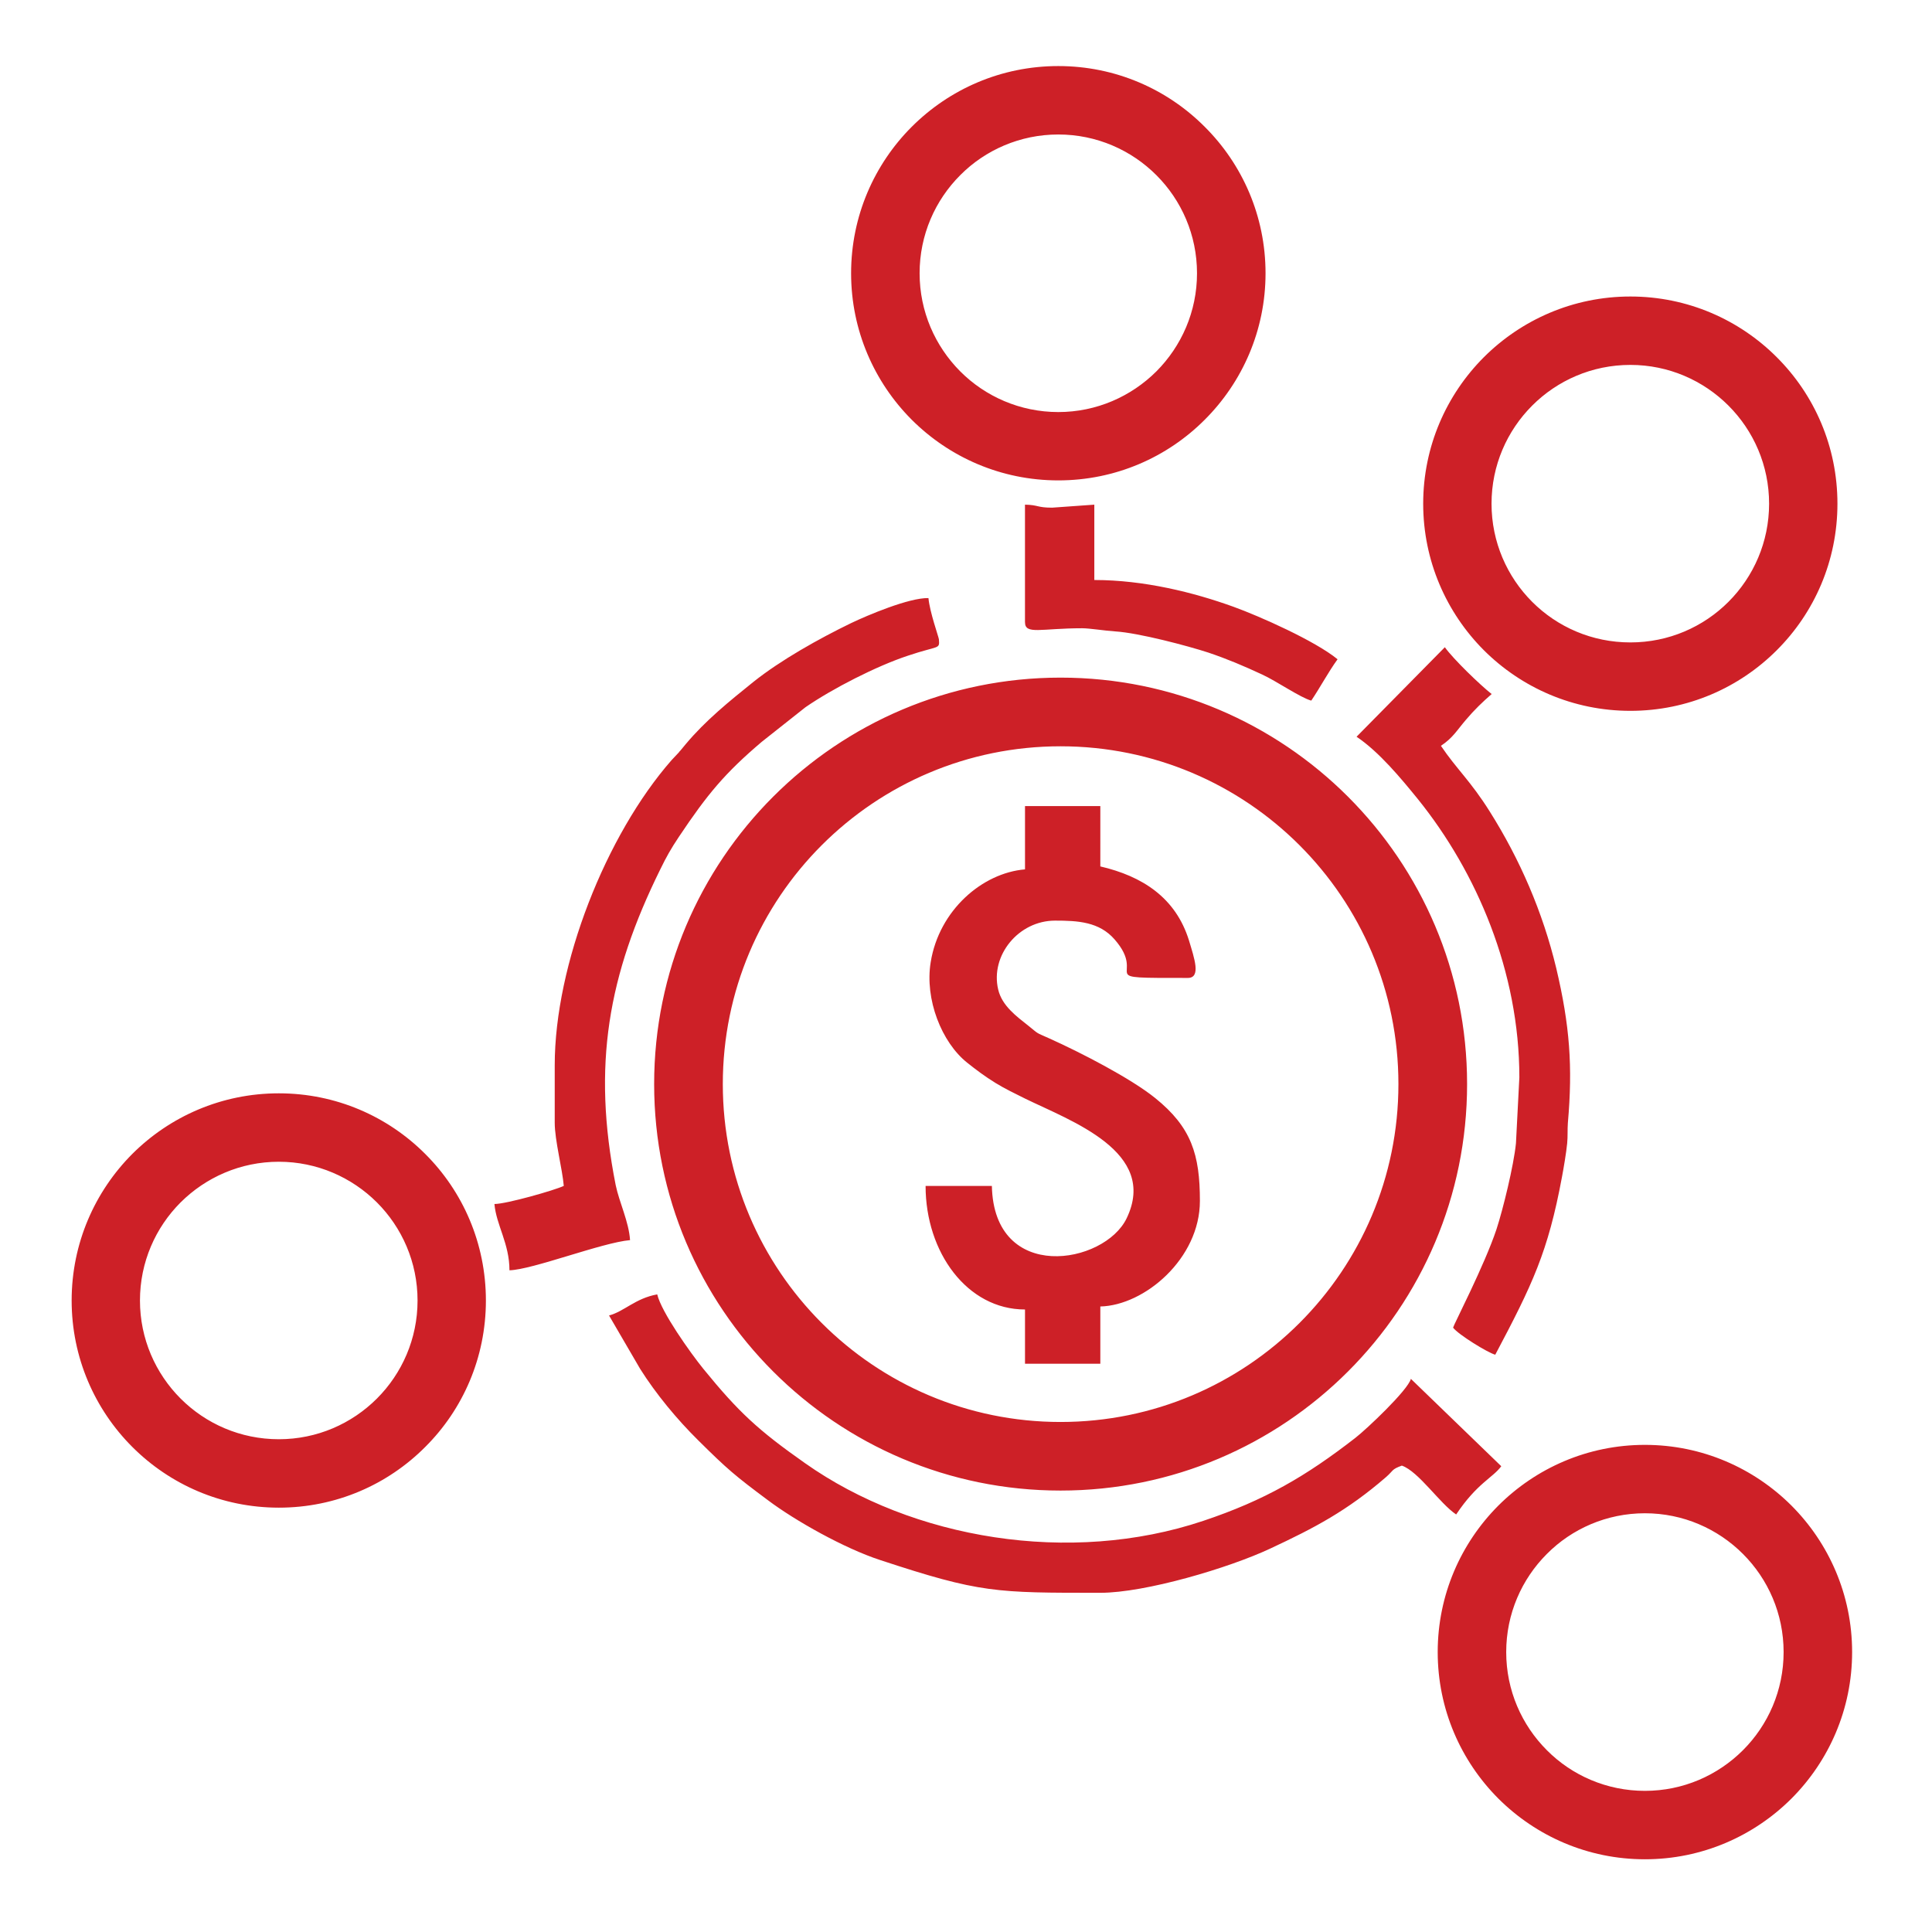 <?xml version="1.0" encoding="utf-8"?>
<!-- Generator: Adobe Illustrator 16.0.0, SVG Export Plug-In . SVG Version: 6.00 Build 0)  -->
<!DOCTYPE svg PUBLIC "-//W3C//DTD SVG 1.1//EN" "http://www.w3.org/Graphics/SVG/1.1/DTD/svg11.dtd">
<svg version="1.1" id="Layer_1" xmlns="http://www.w3.org/2000/svg" xmlns:xlink="http://www.w3.org/1999/xlink" x="0px" y="0px"
	 width="72px" height="72px" viewBox="0 0 72 72" enable-background="new 0 0 72 72" xml:space="preserve">
<g>
	<path fill="#CD2027" d="M251.827,210.858h-14.751v-2.242c0-2.456,2.026-4.482,4.485-4.482h5.713c2.457,0,4.482,2.026,4.482,4.482
		v2.242H251.827z M244.453,193.872c2.024,0,3.688,1.66,3.688,3.686s-1.664,3.615-3.688,3.615s-3.686-1.662-3.686-3.688
		C240.767,195.462,242.428,193.872,244.453,193.872 M248.43,201.896c1.228-1.085,1.953-2.676,1.953-4.41
		c0-3.255-2.676-5.93-5.931-5.93c-3.252,0-5.932,2.675-5.932,5.93c0,1.734,0.8,3.325,1.956,4.41
		c-3.18,0.506-5.639,3.326-5.639,6.648v3.399c0,0.649,0.506,1.157,1.157,1.157h16.987c0.652,0,1.154-0.508,1.154-1.157v-3.399
		C254.069,205.222,251.611,202.476,248.43,201.896"/>
	<path fill="#CD2027" d="M274.889,210.858h-14.747v-2.242c0-2.456,2.024-4.482,4.481-4.482h5.71c2.458,0,4.482,2.026,4.482,4.482
		v2.242H274.889z M267.516,193.872c2.023,0,3.686,1.66,3.686,3.686s-1.662,3.615-3.686,3.615c-2.025,0-3.689-1.662-3.689-3.688
		C263.827,195.462,265.491,193.872,267.516,193.872 M271.491,201.896c1.23-1.085,1.953-2.676,1.953-4.41
		c0-3.255-2.674-5.93-5.928-5.93c-3.256,0-5.929,2.675-5.929,5.93c0,1.734,0.794,3.325,1.95,4.41
		c-3.181,0.506-5.636,3.326-5.636,6.648v3.399c0,0.649,0.505,1.157,1.153,1.157h16.99c0.649,0,1.157-0.508,1.157-1.157v-3.399
		C277.131,205.222,274.745,202.476,271.491,201.896"/>
	<path fill="#CD2027" d="M228.766,210.858h-14.75v-2.242c0-2.456,2.026-4.482,4.484-4.482h5.709c2.459,0,4.482,2.026,4.482,4.482
		v2.242H228.766z M221.393,193.872c2.023,0,3.686,1.66,3.686,3.686s-1.662,3.615-3.686,3.615c-2.025,0-3.689-1.662-3.689-3.688
		C217.704,195.462,219.368,193.872,221.393,193.872 M225.368,201.896c1.23-1.085,1.953-2.676,1.953-4.41
		c0-3.255-2.676-5.93-5.928-5.93c-3.256,0-5.932,2.675-5.932,5.93c0,1.734,0.793,3.325,1.953,4.41
		c-3.182,0.506-5.639,3.326-5.639,6.648v3.399c0,0.649,0.508,1.157,1.156,1.157h16.991c0.648,0,1.153-0.508,1.153-1.157v-3.399
		C231.006,205.222,228.547,202.401,225.368,201.896"/>
	<path fill="#CD2027" d="M228.551,146.66h31.812v30.728h-31.812V146.66z M227.321,191.847l13.086-12.147h2.966v9.687
		c0.36-0.07,0.723-0.07,1.156-0.07c0.36,0,0.794,0,1.157,0.07v-9.687h2.965l13.011,12.147c0.578-0.58,1.157-1.012,1.81-1.375
		l-11.568-10.772h9.613c0.656,0,1.157-0.507,1.157-1.157v-32.965c0-0.652-0.501-1.16-1.157-1.16h-34.122
		c-0.648,0-1.157,0.508-1.157,1.16v32.965c0,0.65,0.509,1.157,1.157,1.157h9.614l-11.494,10.7
		C226.165,190.835,226.816,191.267,227.321,191.847"/>
	<path fill="#CD2027" d="M233.901,156.999c0,0.289,0.074,0.508,0.289,0.722c0.363,0.363,1.086,0.363,1.446,0l1.52-1.516l1.517,1.516
		c0.363,0.363,1.086,0.363,1.445,0c0.219-0.214,0.287-0.433,0.287-0.722c0-0.289-0.068-0.507-0.287-0.721l-1.516-1.519l1.516-1.519
		c0.434-0.436,0.434-1.087,0-1.446c-0.434-0.363-1.082-0.435-1.445,0l-1.517,1.518l-1.52-1.518c-0.435-0.435-1.083-0.435-1.446,0
		c-0.363,0.431-0.434,1.083,0,1.446l1.52,1.519l-1.52,1.519C233.975,156.492,233.901,156.71,233.901,156.999"/>
	<path fill="#CD2027" d="M253.631,166.47c-0.43-0.436-1.082-0.436-1.445,0l-1.516,1.445l-1.518-1.445
		c-0.438-0.436-1.086-0.436-1.445,0c-0.434,0.435-0.434,1.084,0,1.445l1.517,1.519l-1.517,1.519c-0.434,0.436-0.434,1.084,0,1.445
		c0.359,0.363,1.083,0.363,1.445,0l1.518-1.518l1.516,1.518c0.363,0.363,1.086,0.363,1.445,0c0.438-0.434,0.438-1.082,0-1.445
		l-1.516-1.519l1.516-1.519C253.995,167.48,253.995,166.831,253.631,166.47"/>
	<path fill="#CD2027" d="M238.814,169.434c0,0.942-0.72,1.666-1.665,1.666c-0.936,0-1.66-0.724-1.66-1.666
		c0-0.94,0.725-1.665,1.66-1.665C238.094,167.769,238.814,168.493,238.814,169.434 M252.044,151.215
		c-0.434-0.435-1.083-0.435-1.445,0l-3.252,3.181c-0.434,0.433-0.434,1.084,0,1.446c0.434,0.432,1.083,0.432,1.446,0l1.445-1.446
		v3.468c0,1.665-1.375,3.039-3.036,3.039h-6.002c-2.677,0-4.839,2.024-5.06,4.627v0.216l-0.146,0.072
		c-1.517,0.508-2.603,1.95-2.603,3.541c0,2.099,1.662,3.763,3.756,3.763c2.099,0,3.762-1.664,3.762-3.763
		c0-1.517-1.011-2.961-2.457-3.467l-0.215-0.074l0.07-0.216c0.289-1.447,1.52-2.529,2.965-2.529h6c2.82,0,5.133-2.317,5.133-5.136
		v-3.467l1.447,1.446c0.356,0.358,1.082,0.358,1.445,0c0.215-0.218,0.289-0.436,0.289-0.727c0-0.289-0.074-0.502-0.289-0.719
		L252.044,151.215z"/>
</g>
<g>
	<path fill-rule="evenodd" clip-rule="evenodd" fill="#CD2027" d="M248.938,52.425c1.826-0.922,3.852-1.494,6.196-1.827
		c2.308-0.327,4.585-0.029,6.65,0.625c2.474,0.781,4.649,2.086,6.189,3.438c1.46,1.277,2.935,2.979,4.041,5.114
		c0.907,1.739,1.573,3.775,1.795,6.111c0.482,5.111-1.174,9.522-4.017,12.78c-1.463,1.673-3.242,3.042-5.206,4.046
		c-1.961,1.005-4.112,1.641-6.315,1.849c-4.3,0.406-8.811-0.81-12.579-4.098l-0.027-0.025c-3.593-3.153-5.56-7.405-5.864-11.747
		c-0.301-4.344,1.058-8.774,4.119-12.278l0.023-0.027C245.475,54.638,247.1,53.357,248.938,52.425 M229.555,26.041
		c0.452-0.021,0.898-0.044,1.31-0.1c1.288-0.174,3.126-0.192,5.013-0.117c2.351,0.091,4.791,0.321,6.35,0.553
		c1.14,0.171,5.261,0.942,8.058,2.156c0.965,0.417,1.788,0.903,2.308,1.441c0.652,0.673,0.876,1.432,0.465,2.264
		c-0.209,0.418-0.591,0.836-1.178,1.249c-1.57,1.104-3.703,1.929-5.971,2.521c-2.858,0.75-5.941,1.14-8.372,1.265
		c-3.743,0.195-7.978,0.063-11.854-0.586c-3.267-0.544-6.29-1.463-8.577-2.862c-0.783-0.481-1.506-1.011-1.801-1.681
		c-0.351-0.793-0.147-1.633,1.076-2.54c1.512-1.124,3.555-1.869,5.682-2.397c2.087-0.514,4.254-0.822,6.058-1.054
		C228.609,26.089,229.085,26.063,229.555,26.041 M231.808,70.975l-0.056-0.422c-0.039-0.3-0.082-0.598-0.102-0.875l-0.073-1.564
		c-1.862-0.101-3.66-0.29-5.39-0.588c-1.909-0.333-3.744-0.796-5.502-1.42c-0.839-0.295-1.758-0.67-2.611-1.108
		c-0.714-0.367-1.39-0.787-1.939-1.246c-1.039-0.862-1.036-1.114-1.018-2.423l0.006-0.55l-0.016-0.875
		c-0.021-0.885-0.043-1.917,0.053-2.562l0.111-0.737l0.703,0.23c0.283,0.09,0.648,0.286,1.023,0.484
		c0.255,0.138,0.522,0.281,0.725,0.372c1.979,0.893,4.881,1.733,7.77,2.304c2.6,0.513,5.176,0.802,7.041,0.711l0.175-0.621
		l0.351-1.048l0.471-1.145l-0.803-0.044c-3.909-0.198-7.016-0.358-11.171-1.718c-0.966-0.318-2.019-0.705-2.976-1.151
		c-0.789-0.369-1.529-0.78-2.129-1.237c-0.627-0.482-0.947-0.741-1.144-1.197c-0.188-0.433-0.188-0.893-0.185-1.787l-0.003-1.129
		c-0.003-0.822-0.006-1.646,0.007-2.461l0.015-0.943l4.192,1.853c1.681,0.642,3.559,1.14,5.482,1.51
		c2.207,0.429,4.48,0.696,6.602,0.825c0.654,0.04,2.747,0.084,4.514,0.057c1.119-0.02,2.103-0.066,2.462-0.158
		c0.071-0.019,0.409-0.378,0.679-0.667c0.143-0.151,0.271-0.286,0.375-0.384c0.707-0.651,1.663-1.475,2.724-2.259
		c-2.161,0.375-4.483,0.583-6.808,0.631c-2.953,0.066-5.916-0.121-8.54-0.547c-1.712-0.28-4.815-0.994-7.373-2.011
		c-1.815-0.721-3.374-1.607-4.054-2.637c-0.414-0.633-0.334-3.193-0.289-4.622l0.031-1.432l0.746,0.163
		c0.296,0.063,0.791,0.312,1.261,0.552c0.261,0.129,0.513,0.258,0.688,0.33c4.361,1.856,10.329,2.791,16.307,2.8
		c5.996,0.008,11.991-0.908,16.38-2.75c0.311-0.127,0.587-0.273,0.86-0.412c0.363-0.186,0.719-0.368,1.104-0.517l0.793-0.298
		l0.055,0.85c0.041,0.579,0.059,1.325,0.063,2.087c0.006,0.814-0.01,1.633-0.037,2.271c-0.021,0.472-0.172,0.837-0.381,1.132
		l0.464-0.075c0.839-0.112,1.644-0.154,2.477-0.195l0.233-0.015l-0.006-11.559c-0.123-0.661-0.406-1.281-0.83-1.856
		c-1.939-2.645-6.705-4.414-12.403-5.291c-5.79-0.892-12.501-0.844-18.215,0.147c-4.128,0.717-7.724,1.925-10.034,3.625
		c-2.243,1.65-2.283,2.918-2.348,5.077l-0.01,0.24c-0.059,1.913-0.039,3.896-0.021,5.853l0.016,2.688l0.004,17.018
		c0,0.567-0.02,1.162-0.035,1.719c-0.064,2.096-0.107,3.53,1.15,5.043c0.51,0.614,1.189,1.177,1.948,1.678
		c0.919,0.607,1.958,1.123,2.96,1.546c1.887,0.79,4.309,1.484,6.85,1.979C227.395,70.643,229.697,70.921,231.808,70.975
		 M262.051,71.311c0-0.095-0.236-1.293-0.252-1.351c-0.162-0.547-0.513-1.076-0.902-1.498c-0.16-0.17-0.256-0.255-0.4-0.396
		l-1.395-1c-0.843-0.541-1.792-0.9-2.658-1.348c-0.17-0.084-0.078-0.034-0.262-0.141c-0.021-0.016-0.096-0.06-0.123-0.075
		l-1.051-0.746c-0.879-0.885-1.072-2.046-0.12-3.012c0.142-0.146,0.028-0.06,0.212-0.189c0.126-0.092,0.142-0.086,0.258-0.138
		c1.27-0.608,3.062-0.394,3.654,0.934c0.541,1.22-0.648,0.916,2.84,0.967c-0.003-0.394-0.031-0.588-0.098-0.907
		c-0.074-0.333-0.041-0.165-0.117-0.384c-0.369-1.072-0.947-1.892-1.934-2.471c-0.498-0.286-0.848-0.447-1.45-0.447
		c-0.153-0.676-0.059-1.585-0.102-2.4h-2.897v2.4c-0.784,0.042-1.736,0.612-2.191,1.011l-0.107,0.094
		c-0.452,0.413-0.803,0.862-1.051,1.452c-0.311,0.725-0.385,1.877-0.216,2.709l0.72,1.478c0.672,0.919,1.736,1.489,2.717,1.987
		l2.581,1.315c0.019,0.009,0.043,0.028,0.056,0.04l0.663,0.441c1.14,0.808,1.187,2.646,0.194,3.541
		c-0.23,0.204-0.482,0.362-0.8,0.501c-1.144,0.499-2.634,0.229-3.328-0.708l-0.175-0.321c-0.191-0.51-0.265-0.951-0.265-1.438
		c-2.167,0-2.794-0.364-2.585,0.88c0.197,1.152,0.68,2.308,1.633,3.075l0.479,0.318c0.504,0.252,1.006,0.459,1.672,0.529v2.111
		l2.947-0.138l0.056-2.073c0.345-0.032,0.476-0.104,0.78-0.221c0.268-0.097,0.486-0.169,0.71-0.289
		C261.244,74.6,262.051,73.023,262.051,71.311 M255.069,47.74c-2.637,0.261-5.168,1.003-7.434,2.156
		c-2.24,1.139-4.223,2.678-5.783,4.55c-1.869,2.239-3.166,4.453-3.946,6.864c-0.787,2.414-1.061,5.039-0.888,8.087
		c0.07,1.275,0.325,2.543,0.682,3.739c0.434,1.441,1.018,2.78,1.61,3.891c0.614,1.162,1.327,2.189,2.081,3.103
		c0.756,0.916,1.564,1.731,2.369,2.454c1.736,1.567,4.109,2.994,6.896,3.897c2.4,0.771,5.113,1.156,7.999,0.904l0.037-0.003
		c5.153-0.462,9.899-2.987,13.228-6.826c3.334-3.837,5.242-8.995,4.744-14.722l-0.023-0.243c-0.539-5.444-3.236-10.149-7.121-13.375
		c-3.885-3.222-8.955-4.965-14.248-4.493L255.069,47.74z"/>
</g>
<g>
	<path fill-rule="evenodd" clip-rule="evenodd" fill="#CF2027" d="M363.917,49.999l16.215,0.03
		c-0.346-0.963-5.088-8.991-6.01-10.594l-1.74-3.052c-0.055-0.074-0.102-0.141-0.154-0.208c-0.195-0.228-0.102-0.127-0.303-0.295
		L363.917,49.999z M321.328,50.022l16.376-0.003l-8.149-14.203L321.328,50.022z M361.334,48.419c0.08-0.064,0.12-0.151,0.133-0.124
		l6.037-10.37c0.635-1.107,1.536-2.455,2.025-3.629h-16.252L361.334,48.419z M340.131,48.419l8.23-14.096l-16.232-0.027
		L340.131,48.419z M342.741,49.945l16.188,0.084c-0.393-1.03-1.372-2.505-1.976-3.532c-0.704-1.201-1.361-2.354-2.045-3.582
		l-4.115-6.942L342.741,49.945z M350.793,84.458l8.811-31.313l-17.588-0.006c0.242,1.496,6.862,24.931,8.1,29.291
		C350.274,82.979,350.491,84.025,350.793,84.458 M353.916,83.878c1.12-1.04,2.183-2.525,3.202-3.733l9.592-11.59
		c1.513-1.901,12.372-14.696,12.835-15.651H362.46L353.916,83.878z M347.631,83.938l-7.561-27.185
		c-0.188-0.684-0.355-1.268-0.543-1.935c-0.107-0.373-0.181-0.728-0.268-1.05c-0.051-0.174-0.088-0.355-0.182-0.503
		c-0.188-0.302-0.074-0.362-0.701-0.362l-16.396,0.007c0.329,0.794,21.366,25.924,23.948,29.083
		C346.423,82.6,347.127,83.536,347.631,83.938 M329.119,31.607c-0.993,0.335-1.255,1.345-1.724,2.14l-4.34,7.566
		c-0.805,1.429-5.654,9.374-5.554,10.336c0.073,0.731,2.743,3.625,3.38,4.427l10.799,13.026c5.242,6.11,10.793,13.337,16.037,19.374
		c0.584,0.674,1.221,1.416,1.795,2.17c1.557,2.046,2.848-0.459,4.336-2.197c1.254-1.472,2.422-2.831,3.602-4.336l3.603-4.343
		c4.658-5.376,9.685-11.899,14.313-17.288l7.123-8.589c2.104-2.445,1.915-2.129,0.268-5.058l-8.632-15.027
		c-1.606-2.683-0.208-2.301-5.62-2.301C363.413,31.507,329.95,31.333,329.119,31.607"/>
</g>
<g>
	<path fill="#CD2027" d="M376.348,208.819h-8.518v-20.592c2.492,0.455,4.386,2.492,4.386,4.938c0,0.161-0.013,0.318-0.026,0.474
		c-0.047,0.444,0.238,0.858,0.688,1.008c3.692,1.221,6.181,4.479,6.181,8.107C379.059,205.025,378.065,207.21,376.348,208.819
		 M365.736,167.018h-25.655v-3.418h25.655V167.018z M365.736,203.839h-8.647v-2.865c0-0.535-0.468-0.973-1.05-0.973h-6.263
		c-0.58,0-1.045,0.438-1.045,0.973v2.865h-8.65V168.96h25.655V203.839z M365.736,208.819h-8.647v-3.037h8.647V208.819z
		 M354.995,208.819h-4.169v-6.879h4.169V208.819z M348.731,208.819h-8.65v-3.037h8.65V208.819z M346.018,159.938h13.781v1.719
		h-13.781V159.938z M320.671,195.232c0-3.021,2.65-5.475,5.903-5.475c3.256,0,5.904,2.454,5.904,5.475
		c0,3.015-2.648,5.472-5.904,5.472C323.322,200.704,320.671,198.247,320.671,195.232 M381.903,208.819h-2.824
		c1.335-1.764,2.074-3.885,2.074-6.064c0-4.205-2.721-8.004-6.845-9.672c-0.042-3.48-2.853-6.346-6.478-6.818v-23.635
		c0-0.536-0.471-0.973-1.047-0.973h-4.891v-2.692c0-0.538-0.465-0.972-1.047-0.972h-15.875c-0.58,0-1.047,0.435-1.047,0.972v2.692
		h-4.891c-0.579,0-1.047,0.437-1.047,0.973v46.19h-10.362v-6.246c3.915-0.479,6.951-3.584,6.951-7.344
		c0-4.088-3.589-7.416-8.001-7.416c-4.406,0-7.998,3.328-7.998,7.416c0,3.76,3.039,6.865,6.951,7.344v6.246h-2.914
		c-0.574,0-1.048,0.437-1.048,0.972s0.474,0.97,1.048,0.97h59.289c0.58,0,1.05-0.435,1.05-0.97S382.483,208.819,381.903,208.819
		 M329.641,194.261h-2.017v-1.87c0-0.538-0.468-0.973-1.05-0.973c-0.574,0-1.047,0.435-1.047,0.973v1.87h-2.015
		c-0.579,0-1.05,0.432-1.05,0.972c0,0.535,0.471,0.97,1.05,0.97h2.015v1.869c0,0.538,0.473,0.971,1.047,0.971
		c0.582,0,1.05-0.433,1.05-0.971v-1.869h2.017c0.574,0,1.048-0.435,1.048-0.97C330.689,194.692,330.215,194.261,329.641,194.261
		 M356.586,192.419h3.854v3.018h-3.854V192.419z M355.54,197.379h5.947c0.577,0,1.048-0.433,1.048-0.97v-4.96
		c0-0.535-0.471-0.972-1.048-0.972h-5.947c-0.576,0-1.047,0.437-1.047,0.972v4.96C354.493,196.946,354.963,197.379,355.54,197.379
		 M345.379,192.419h3.854v3.018h-3.854V192.419z M344.33,197.379h5.948c0.578,0,1.049-0.433,1.049-0.97v-4.96
		c0-0.535-0.471-0.972-1.049-0.972h-5.948c-0.573,0-1.048,0.437-1.048,0.972v4.96C343.282,196.946,343.756,197.379,344.33,197.379
		 M356.586,182.89h3.854v3.016h-3.854V182.89z M355.54,187.845h5.947c0.577,0,1.048-0.435,1.048-0.973v-4.957
		c0-0.538-0.471-0.973-1.048-0.973h-5.947c-0.576,0-1.047,0.435-1.047,0.973v4.957C354.493,187.41,354.963,187.845,355.54,187.845
		 M345.379,182.89h3.854v3.016h-3.854V182.89z M344.33,187.845h5.948c0.578,0,1.049-0.435,1.049-0.973v-4.957
		c0-0.538-0.471-0.973-1.049-0.973h-5.948c-0.573,0-1.048,0.435-1.048,0.973v4.957C343.282,187.41,343.756,187.845,344.33,187.845
		 M356.586,173.351h3.854v3.018h-3.854V173.351z M355.54,178.31h5.947c0.577,0,1.048-0.434,1.048-0.969v-4.963
		c0-0.535-0.471-0.97-1.048-0.97h-5.947c-0.576,0-1.047,0.435-1.047,0.97v4.963C354.493,177.876,354.963,178.31,355.54,178.31
		 M345.379,173.351h3.854v3.018h-3.854V173.351z M344.33,178.31h5.948c0.578,0,1.049-0.434,1.049-0.969v-4.963
		c0-0.535-0.471-0.97-1.049-0.97h-5.948c-0.573,0-1.048,0.435-1.048,0.97v4.963C343.282,177.876,343.756,178.31,344.33,178.31"/>
</g>
<g>
	<path fill="#CD2027" d="M481.586,53.666c-0.872,1.337-1.025,3.02-0.416,4.498c0.542,1.301,0.12,2.781-1.021,3.603
		c-1.301,0.933-2.054,2.45-2.014,4.047c0.028,1.406-0.896,2.633-2.259,2.986c-1.272,0.331-2.345,1.161-2.983,2.282
		c-0.006,0.003-0.006,0.005-0.006,0.008c-0.137,0.24-0.257,0.491-0.354,0.753c-0.474,1.326-1.786,2.136-3.183,1.974
		c-1.586-0.188-3.16,0.422-4.211,1.632c-0.924,1.061-2.436,1.343-3.684,0.69c-0.423-0.225-0.867-0.382-1.33-0.471l-0.006-0.002
		c-0.609-0.117-1.237-0.117-1.842,0c-0.006,0-0.006,0.002-0.006,0.002c-0.462,0.088-0.907,0.246-1.335,0.471
		c-1.243,0.653-2.755,0.371-3.679-0.69c-0.924-1.067-2.26-1.666-3.65-1.666c-0.189,0-0.377,0.012-0.565,0.034
		c-1.397,0.163-2.704-0.647-3.183-1.974c-0.092-0.262-0.211-0.513-0.348-0.753c0-0.003,0-0.005-0.006-0.011
		c-0.639-1.121-1.712-1.948-2.984-2.279c-1.363-0.354-2.293-1.58-2.258-2.986c0.039-1.603-0.713-3.114-2.014-4.047
		c-1.141-0.822-1.563-2.302-1.027-3.603c0.616-1.478,0.463-3.16-0.416-4.498c-0.765-1.178-0.628-2.712,0.348-3.728
		c1.106-1.158,1.568-2.784,1.238-4.347c-0.291-1.377,0.393-2.755,1.665-3.354c1.449-0.679,2.47-2.025,2.728-3.605
		c0.222-1.389,1.363-2.424,2.766-2.521c1.598-0.111,3.035-0.998,3.84-2.378c0.713-1.215,2.15-1.768,3.49-1.355
		c1.529,0.477,3.189,0.166,4.443-0.83c1.102-0.873,2.642-0.873,3.748,0c1.249,0.995,2.909,1.306,4.438,0.83
		c1.347-0.413,2.784,0.14,3.491,1.355c0.81,1.38,2.247,2.268,3.845,2.378c1.403,0.097,2.539,1.132,2.767,2.521
		c0.257,1.58,1.272,2.926,2.722,3.605c1.277,0.599,1.961,1.977,1.67,3.354c-0.33,1.563,0.126,3.189,1.238,4.347
		C482.214,50.954,482.358,52.488,481.586,53.666 M477.639,84.937l-5.504-1.691c-0.998-0.305-2.076,0.14-2.566,1.061l-2.699,5.091
		c-0.137,0.262-0.519,0.248-0.633-0.029l-4.654-11.229c1.768,0.49,3.69-0.06,4.934-1.495c0.656-0.753,1.638-1.132,2.625-1.016
		c1.773,0.206,3.456-0.564,4.466-1.942l4.461,10.778C478.188,84.743,477.924,85.025,477.639,84.937 M452.165,89.369
		c-0.113,0.277-0.496,0.294-0.633,0.029l-2.704-5.091c-0.485-0.921-1.563-1.366-2.562-1.061l-5.51,1.691
		c-0.285,0.091-0.542-0.194-0.428-0.471l4.467-10.778c1.004,1.377,2.691,2.147,4.46,1.942c0.993-0.117,1.974,0.263,2.624,1.016
		c0.953,1.089,2.287,1.668,3.645,1.668c0.434,0,0.867-0.06,1.289-0.177L452.165,89.369z M441.903,52.459
		c0.502,0.063,0.958-0.291,1.016-0.796c1.01-8.194,8.008-14.377,16.279-14.377c8.277,0,15.276,6.186,16.28,14.386
		c0.058,0.462,0.45,0.801,0.907,0.801c0.039,0,0.074,0,0.113-0.005c0.502-0.06,0.855-0.517,0.793-1.019
		c-1.117-9.115-8.893-15.989-18.094-15.989c-9.189,0-16.97,6.871-18.088,15.98C441.047,51.943,441.401,52.399,441.903,52.459
		 M476.499,54.912c-0.502-0.063-0.958,0.297-1.016,0.796c-1.009,8.2-8.008,14.386-16.285,14.386c-8.271,0-15.27-6.184-16.279-14.38
		c-0.063-0.5-0.514-0.856-1.016-0.796c-0.502,0.063-0.855,0.519-0.793,1.021c1.118,9.11,8.893,15.98,18.088,15.98
		c9.201,0,16.977-6.874,18.094-15.992C477.354,55.428,477,54.972,476.499,54.912 M464.703,54.861
		c-0.565,0.448-0.804,1.184-0.61,1.88l1.939,6.771l-5.847-3.933c-0.297-0.202-0.64-0.302-0.987-0.302
		c-0.342,0-0.684,0.1-0.986,0.302l-5.842,3.933l1.934-6.771c0.2-0.696-0.039-1.432-0.609-1.88l-5.545-4.341l7.039-0.254
		c0.725-0.023,1.346-0.479,1.598-1.158l2.412-6.617l2.419,6.617c0.245,0.679,0.878,1.135,1.597,1.158l7.039,0.254L464.703,54.861z
		 M472.095,49.921c-0.233-0.713-0.867-1.192-1.62-1.221l-7.158-0.256l-2.459-6.731c-0.257-0.704-0.906-1.161-1.66-1.161
		c-0.747,0-1.402,0.457-1.66,1.161l-2.452,6.731L447.92,48.7c-0.747,0.029-1.386,0.508-1.614,1.221
		c-0.233,0.713,0,1.475,0.588,1.939l5.642,4.415l-1.969,6.891c-0.205,0.721,0.058,1.475,0.662,1.914
		c0.61,0.442,1.403,0.457,2.025,0.037l5.943-4.001l5.943,4.001c0.628,0.419,1.421,0.405,2.031-0.037
		c0.605-0.439,0.861-1.192,0.656-1.914l-1.969-6.891l5.643-4.415C472.095,51.396,472.329,50.634,472.095,49.921 M483.116,54.664
		c1.238-1.891,1.01-4.355-0.553-5.989c-0.69-0.719-0.977-1.731-0.771-2.707c0.468-2.21-0.634-4.424-2.681-5.382
		c-0.901-0.425-1.535-1.263-1.694-2.245c-0.365-2.233-2.19-3.899-4.444-4.053c-0.992-0.068-1.888-0.619-2.395-1.48
		c-1.142-1.951-3.445-2.843-5.607-2.173c-0.953,0.293-1.985,0.103-2.768-0.517c-1.768-1.406-4.244-1.406-6.012,0
		c-0.781,0.619-1.814,0.81-2.767,0.517c-2.156-0.67-4.461,0.222-5.607,2.173c-0.502,0.861-1.397,1.412-2.39,1.48
		c-2.254,0.154-4.084,1.82-4.443,4.053c-0.16,0.981-0.793,1.82-1.7,2.245c-2.042,0.958-3.149,3.172-2.681,5.382
		c0.211,0.975-0.08,1.988-0.771,2.707c-1.558,1.634-1.786,4.098-0.554,5.989c0.548,0.833,0.645,1.885,0.263,2.801
		c-0.867,2.088-0.194,4.466,1.643,5.784c0.81,0.582,1.278,1.523,1.255,2.519c-0.051,2.259,1.438,4.232,3.623,4.8
		c0.65,0.168,1.209,0.542,1.613,1.053l-5.036,12.147c-0.702,1.703,0.896,3.454,2.652,2.915l5.511-1.691
		c0.159-0.048,0.336,0.023,0.41,0.171l2.703,5.094c0.861,1.625,3.229,1.512,3.931-0.188l5.248-12.663
		c0.068-0.003,0.138-0.003,0.206,0l5.247,12.663c0.708,1.703,3.075,1.814,3.937,0.188l2.697-5.094
		c0.08-0.148,0.252-0.219,0.417-0.171l5.505,1.691c1.762,0.539,3.359-1.215,2.652-2.915l-5.031-12.147
		c0.398-0.511,0.964-0.884,1.608-1.053c2.19-0.564,3.679-2.538,3.622-4.8c-0.022-0.996,0.445-1.937,1.255-2.519
		c1.837-1.318,2.516-3.696,1.649-5.784C482.477,56.543,482.574,55.497,483.116,54.664"/>
</g>
<g>
	<path fill="#CD2027" d="M443.219,218.858c-8.662,0-15.707-7.063-15.707-15.74c0-2.581,0.628-5.039,1.748-7.224
		c1.912,0.302,3.783,0.425,5.619,0.425c2.886,0,5.695-0.277,8.446-0.554c4.634-0.46,9.021-0.889,13.73-0.111
		c1.202,2.243,1.877,4.789,1.877,7.464C458.933,211.796,451.883,218.858,443.219,218.858 M450.551,186.864v-22.575
		c0.581,0,1.051-0.469,1.051-1.05s-0.47-1.05-1.051-1.05h-1.044h-12.569h-1.05c-0.575,0-1.044,0.469-1.044,1.05
		s0.469,1.05,1.044,1.05v6.296h2.1v-6.296h10.47v3.147h-2.094v2.1h2.094v3.146h-3.138v2.103h3.138v3.147h-2.094v2.1h2.094v3.146
		h-3.138v2.1h3.138v2.279c0,0.428,0.258,0.813,0.657,0.973c2.581,1.051,4.769,2.723,6.423,4.801
		c-4.312-0.454-8.423-0.055-12.418,0.35c-4.281,0.426-8.357,0.83-12.668,0.275c1.694-2.369,4.047-4.273,6.879-5.426
		c0.399-0.16,0.657-0.545,0.657-0.973v-10.676h-2.1v9.982c-6.382,2.889-10.47,9.195-10.47,16.254
		c0,9.839,7.988,17.842,17.801,17.842c9.819,0,17.809-8.003,17.809-17.842C461.028,196.06,456.939,189.753,450.551,186.864"/>
	<rect x="435.894" y="172.683" fill="#CD2027" width="2.088" height="2.1"/>
	<path fill="#CD2027" d="M450.557,204.168c-1.155,0-2.1-0.941-2.1-2.101c0-1.158,0.944-2.1,2.1-2.1c1.15,0,2.094,0.941,2.094,2.1
		C452.651,203.227,451.708,204.168,450.557,204.168 M450.557,197.868c-2.316,0-4.193,1.887-4.193,4.199
		c0,2.314,1.877,4.197,4.193,4.197c2.306,0,4.188-1.883,4.188-4.197C454.746,199.755,452.863,197.868,450.557,197.868"/>
	<path fill="#CD2027" d="M439.032,210.462c-0.58,0-1.05-0.47-1.05-1.047c0-0.582,0.47-1.051,1.05-1.051
		c0.575,0,1.045,0.469,1.045,1.051C440.077,209.992,439.607,210.462,439.032,210.462 M439.032,206.265
		c-1.73,0-3.144,1.414-3.144,3.15c0,1.732,1.413,3.146,3.144,3.146s3.145-1.414,3.145-3.146
		C442.176,207.679,440.762,206.265,439.032,206.265"/>
	<rect x="450.551" y="209.415" fill="#CD2027" width="2.1" height="2.094"/>
	<rect x="432.75" y="203.118" fill="#CD2027" width="2.094" height="2.097"/>
	<rect x="445.314" y="211.511" fill="#CD2027" width="2.1" height="2.1"/>
	<rect x="439.032" y="198.919" fill="#CD2027" width="2.094" height="2.1"/>
	<path fill="#CD2027" d="M478.829,166.56c-2.105-0.376-3.801-0.041-5.449,0.299c-1.602,0.334-3.12,0.643-5.021,0.22v-6.989h10.47
		V166.56z M473.655,218.858h-0.123c-2.855,0-5.173-2.326-5.173-5.186v-44.457c0.646,0.117,1.267,0.174,1.848,0.174
		c1.302,0,2.464-0.241,3.601-0.476c1.602-0.331,3.121-0.642,5.021-0.22v2.938h-3.139v2.101h3.139v4.2h-2.094v2.096h2.094v4.197
		h-3.139v2.1h3.139v4.199h-2.094v2.098h2.094v4.199h-3.139v2.098h3.139v4.195h-2.094v2.101h2.094v4.2h-3.139v2.096h3.139v2.162
		C478.829,216.532,476.512,218.858,473.655,218.858 M480.922,157.993h-14.657c-0.581,0-1.05,0.469-1.05,1.047
		c0,0.581,0.469,1.05,1.05,1.05v53.583c0,4.015,3.255,7.285,7.267,7.285h0.123c4.007,0,7.268-3.271,7.268-7.285v-53.583
		c0.581,0,1.051-0.469,1.051-1.05C481.973,158.462,481.503,157.993,480.922,157.993"/>
	<rect x="471.497" y="178.979" fill="#CD2027" width="2.094" height="2.1"/>
	<rect x="471.497" y="187.376" fill="#CD2027" width="2.094" height="2.096"/>
	<rect x="472.553" y="193.672" fill="#CD2027" width="2.088" height="2.1"/>
	<rect x="470.453" y="202.067" fill="#CD2027" width="2.095" height="2.098"/>
</g>
<g>
	<path fill-rule="evenodd" clip-rule="evenodd" fill="#CD2027" d="M240.268,254.961c0,3.597,2.764,6.271,5.5,6.271
		c1.822,0,3.7-0.357,4.953-1.829c2.758-3.226,1.895-7.768-1.754-9.562C244.612,247.696,240.268,251.231,240.268,254.961
		 M248.068,262.864c0,1.391,1.466,1.225,2.674,1.682c0.337,0.129,1.093,0.506,1.507,0.445c0.523-0.074,1.068-0.572,1.068-1.104
		c0-1.032-0.805-1.193-1.574-1.501C250.823,262.016,248.068,260.933,248.068,262.864 M262.27,272.716v7.035
		c0,2.064,2.42,1.535,5.373,1.535c2.596,0,2.01-2.426,0.641-2.426h-3.582v-6.402C264.702,270.957,262.27,270.692,262.27,272.716
		 M246.407,258.929c-2.079,0-3.709-1.662-3.709-3.2c0-1.204-0.046-2.288,1.201-3.277c2.807-2.226,6.09-0.028,6.09,2.766
		C249.989,257.187,248.35,258.929,246.407,258.929 M246.625,313.497c0.058,0.049,0.109,0.098,0.17,0.144
		c0.658,0.515,1.486,0.816,2.36,0.816s1.701-0.302,2.357-0.816c0.661-0.518,1.15-1.247,1.363-2.102
		c0.206-2.731,0.66-16.157,0.799-18.354c0.034-0.593-0.009-1.167-0.408-1.486c-0.717-0.563-1.57-0.167-1.857,0.475
		c-0.259,1.368-0.902,14.708-1.018,18.88c-0.084,0.244-0.236,0.447-0.429,0.6c-0.222,0.174-0.503,0.277-0.808,0.277
		s-0.586-0.104-0.809-0.277c-0.203-0.157-0.355-0.376-0.439-0.632l-0.092-24.232c0-2.22-2.432-1.776-2.432-0.386v24.537
		l-0.018-0.005c-0.072,0.293-0.242,0.543-0.46,0.718c-0.222,0.174-0.507,0.277-0.813,0.277c-0.303,0-0.584-0.104-0.809-0.277
		c-0.219-0.175-0.385-0.425-0.459-0.718c-0.271-1.587-0.316-3.804-0.507-6.115l-0.649-12.526c-0.052-0.617-0.109-1-0.115-1.799
		l-0.264-3.45c-0.268-4.985,0.126-6.362,0.934-11.221c0.193-1.173,0.371-2.619,0.561-3.786c0.33-1.97,0.563-2.904-1.236-2.904
		c-1.115,0-1.213,3.31-1.449,4.692c-0.494,2.987-0.528,5.057-1.356,7.856c-0.747,2.563-0.833,5.494-2.153,5.438
		c-1.581-0.069-0.682-2.143-0.308-4.445l1.972-11.076c0.225-1.139,0.363-2.502,0.662-3.689c0.328-1.319,0.834-1.88,1.701-2.647
		c0.794-0.702,2.03-0.813,3.157-1.193c1.909-0.642,1.661-4.088-3.85-1.164c-2.63,1.397-3.274,3.876-3.734,6.63l-2.737,15.43
		c-0.268,1.354-0.16,2.889,1.053,3.748c0.42,0.297,1.216,0.762,1.926,0.762c1.271,0,1.599-0.256,2.559-0.894
		c0.158,1.923,0.38,4.258,0.38,6.271l0.899,15.863c0.029,0.646,0.135,1.084,0.285,1.365c0.258,0.621,0.666,1.156,1.182,1.562
		c0.658,0.515,1.482,0.816,2.357,0.816c0.779,0,1.515-0.239,2.136-0.655l0.037-0.023l0.003-0.002l0.006-0.004
		c0.063-0.043,0.123-0.086,0.184-0.132L246.625,313.497z M255.235,268.493c0.112-1.182,0.592-2.688-1.279-2.688
		c-0.555,0-0.972,0.697-1.018,1.414c-0.362,5.227-1.334,5.278,3.703,5.496c0.799,0.035,1.581,0.331,2.17-0.135
		c0.51-0.399,0.676-1.124,0.176-1.699c-0.494-0.568-1.109-0.471-2.087-0.471c0.108-0.305-0.006-0.096,0.218-0.291
		c1.567-1.371,4.725-2.01,6.946-2.01c2.679,0,5.255,1.072,7.133,2.715c1.251,1.092,2.4,2.362,3.147,3.889
		c3.738,7.639-2.032,16.937-10.41,16.937c-5.838,0-10.551-3.964-11.674-9.18c-0.736-3.412-0.096-3.243-0.096-5.405
		c0-0.807-2.562-2.544-2.562,2.174c0,2.541,0.235,4.416,1.276,6.529c0.819,1.652,1.529,2.736,2.786,3.993
		c2.216,2.214,5.775,4.191,9.243,4.191c2.782,0,4.487-0.155,7.043-1.405c2.208-1.078,4.039-2.691,5.42-4.684
		c3.915-5.641,3.038-13.288-1.619-17.931c-0.914-0.915-1.892-1.717-3.039-2.337c-0.187-0.102-0.367-0.213-0.578-0.316
		c-3.415-1.705-7.612-2.148-11.194-0.707C256.198,267.677,257.147,267.483,255.235,268.493"/>
</g>
<g>
	<path fill-rule="evenodd" clip-rule="evenodd" fill="#CD2027" d="M22.697,49.024l1.159,1.989c0.592,0.939,1.375,1.884,2.165,2.664
		c1.088,1.079,1.375,1.321,2.597,2.231c1.025,0.771,2.852,1.795,4.176,2.228c3.743,1.235,4.31,1.223,8.212,1.223
		c1.681,0,4.794-0.927,6.328-1.646c1.662-0.776,2.871-1.413,4.31-2.658c0.299-0.258,0.198-0.29,0.599-0.436
		c0.63,0.223,1.407,1.407,2.024,1.821c0.777-1.165,1.375-1.375,1.681-1.798l-3.368-3.256c-0.115,0.426-1.655,1.878-2.069,2.199
		c-1.833,1.423-3.368,2.324-5.672,3.094c-4.959,1.662-10.829,0.681-14.839-2.152c-1.744-1.226-2.47-1.897-3.788-3.514
		c-0.49-0.605-1.566-2.12-1.719-2.775C23.678,48.384,23.27,48.871,22.697,49.024 M20.673,39.701v2.139
		c0,0.652,0.287,1.734,0.337,2.355c-0.337,0.162-2.139,0.675-2.584,0.675c0.07,0.792,0.56,1.474,0.56,2.47
		c0.853-0.019,3.45-1.034,4.494-1.124c-0.044-0.684-0.401-1.404-0.535-2.05c-0.885-4.466-0.28-7.833,1.662-11.768
		c0.236-0.484,0.395-0.764,0.694-1.213c1.07-1.601,1.719-2.377,3.088-3.54l1.629-1.289c1.012-0.697,2.642-1.531,3.813-1.919
		c1.171-0.395,1.19-0.223,1.159-0.614c-0.013-0.099-0.344-1.022-0.389-1.534c-0.719-0.019-2.285,0.646-2.884,0.933
		c-1.197,0.58-2.623,1.378-3.647,2.196c-0.898,0.723-1.776,1.432-2.515,2.314l-0.153,0.185c-0.013,0.016-0.038,0.042-0.051,0.061
		c-0.02,0.016-0.039,0.042-0.051,0.061c-0.114,0.124-0.159,0.166-0.273,0.29C22.583,31.119,20.673,35.941,20.673,39.701
		 M50.555,27.456c0.847,0.57,1.655,1.55,2.285,2.324c2.196,2.725,3.782,6.433,3.782,10.37l-0.127,2.458
		c-0.083,0.831-0.484,2.467-0.726,3.205c-0.446,1.34-1.598,3.562-1.617,3.664c0.185,0.252,1.292,0.936,1.572,1.009
		c1.388-2.62,1.967-3.835,2.483-6.608c0.064-0.334,0.166-0.942,0.197-1.27c0.026-0.264,0.006-0.5,0.026-0.761
		c0.185-2.104,0.07-3.638-0.433-5.765c-0.503-2.094-1.356-4.058-2.477-5.837c-0.719-1.146-1.241-1.588-1.821-2.451
		c0.446-0.296,0.586-0.566,0.936-0.974c0.312-0.369,0.618-0.662,0.955-0.955c-0.433-0.341-1.426-1.299-1.745-1.745L50.555,27.456z
		 M38.199,23.187c0,0.478,0.592,0.226,2.132,0.226c0.274,0,0.834,0.092,1.235,0.118c0.872,0.054,2.712,0.542,3.469,0.79
		c0.713,0.242,1.305,0.493,1.999,0.815c0.535,0.245,1.426,0.863,1.833,0.974c0.337-0.5,0.63-1.057,0.98-1.541
		c-0.834-0.684-2.903-1.604-3.883-1.958c-1.471-0.531-3.323-0.996-5.182-0.996v-2.808l-1.572,0.112
		c-0.567,0-0.503-0.102-1.012-0.112V23.187z M43.094,6.527c-0.936-0.936-2.229-1.515-3.654-1.515s-2.725,0.579-3.654,1.515
		c-0.936,0.936-1.515,2.228-1.515,3.657c0,1.426,0.58,2.718,1.515,3.657c0.93,0.933,2.229,1.515,3.654,1.515
		s2.718-0.583,3.654-1.515c0.936-0.939,1.515-2.231,1.515-3.657C44.609,8.755,44.03,7.463,43.094,6.527 M39.44,2.462
		c2.133,0,4.062,0.863,5.456,2.263c1.401,1.394,2.267,3.326,2.267,5.459c0,2.129-0.866,4.062-2.267,5.459
		c-1.394,1.397-3.323,2.26-5.456,2.26s-4.062-0.863-5.462-2.26c-1.395-1.397-2.26-3.33-2.26-5.459c0-2.133,0.866-4.065,2.26-5.459
		C35.378,3.325,37.307,2.462,39.44,2.462 M14.046,44.81c-0.936-0.933-2.229-1.515-3.654-1.515c-1.432,0-2.725,0.583-3.661,1.515
		c-0.936,0.936-1.515,2.228-1.515,3.657c0,1.426,0.58,2.718,1.515,3.654c0.936,0.936,2.229,1.515,3.661,1.515
		c1.426,0,2.718-0.58,3.654-1.515c0.936-0.936,1.515-2.229,1.515-3.654C15.561,47.038,14.981,45.745,14.046,44.81 M10.392,40.745
		c2.133,0,4.062,0.863,5.456,2.26c1.401,1.397,2.26,3.329,2.26,5.462c0,2.129-0.859,4.062-2.26,5.456
		c-1.394,1.401-3.323,2.263-5.456,2.263S6.33,55.323,4.93,53.922c-1.395-1.394-2.26-3.326-2.26-5.456
		c0-2.133,0.866-4.064,2.26-5.462C6.33,41.607,8.259,40.745,10.392,40.745 M64.414,15.115c-0.936-0.936-2.228-1.516-3.654-1.516
		c-1.432,0-2.725,0.58-3.66,1.516c-0.936,0.936-1.515,2.228-1.515,3.657c0,1.426,0.579,2.721,1.515,3.657
		c0.936,0.936,2.228,1.512,3.66,1.512c1.426,0,2.718-0.576,3.654-1.512c0.936-0.936,1.515-2.231,1.515-3.657
		C65.929,17.343,65.35,16.051,64.414,15.115 M60.76,11.05c2.133,0,4.062,0.866,5.456,2.263c1.4,1.397,2.26,3.326,2.26,5.459
		c0,2.129-0.859,4.062-2.26,5.459c-1.395,1.397-3.323,2.26-5.456,2.26c-2.132,0-4.062-0.863-5.462-2.26
		c-1.394-1.397-2.26-3.33-2.26-5.459c0-2.133,0.866-4.062,2.26-5.459C56.698,11.916,58.627,11.05,60.76,11.05 M64.955,57.911
		c-0.936-0.936-2.228-1.516-3.654-1.516c-1.426,0-2.725,0.58-3.654,1.516c-0.936,0.936-1.515,2.228-1.515,3.657
		s0.579,2.721,1.515,3.657c0.929,0.936,2.228,1.515,3.654,1.515c1.426,0,2.718-0.58,3.654-1.515
		c0.936-0.936,1.515-2.228,1.515-3.657S65.891,58.847,64.955,57.911 M61.301,53.846c2.132,0,4.062,0.866,5.462,2.263
		c1.394,1.397,2.26,3.326,2.26,5.459c0,2.132-0.866,4.062-2.26,5.459c-1.4,1.397-3.33,2.263-5.462,2.263
		c-2.133,0-4.062-0.866-5.462-2.263c-1.394-1.397-2.26-3.327-2.26-5.459c0-2.133,0.866-4.062,2.26-5.459
		C57.24,54.712,59.168,53.846,61.301,53.846 M39.523,27.812c6.958,0,12.592,5.634,12.592,12.589c0,6.955-5.634,12.592-12.592,12.592
		c-6.952,0-12.586-5.637-12.586-12.592C26.937,33.446,32.571,27.812,39.523,27.812 M39.523,25.253
		c8.365,0,15.151,6.783,15.151,15.148c0,8.365-6.786,15.148-15.151,15.148c-8.365,0-15.145-6.783-15.145-15.148
		C24.378,32.036,31.158,25.253,39.523,25.253 M38.199,32.399c-1.598,0.134-3.202,1.528-3.514,3.454
		c-0.229,1.388,0.407,2.995,1.362,3.753c0.344,0.273,0.649,0.503,1.05,0.751c0.363,0.223,0.726,0.395,1.102,0.583
		c1.719,0.84,4.978,1.983,3.788,4.462c-0.828,1.726-4.946,2.435-5.023-1.206h-2.47c0,2.479,1.553,4.605,3.705,4.605v2.021h2.807
		v-2.133c1.649-0.038,3.711-1.786,3.711-3.934c0-1.731-0.318-2.747-1.668-3.835c-0.91-0.735-2.782-1.7-3.953-2.225
		c-0.522-0.235-0.356-0.134-0.771-0.468c-0.433-0.344-0.986-0.742-1.126-1.353c-0.299-1.264,0.757-2.565,2.12-2.565
		c0.847,0,1.649,0.042,2.222,0.704c1.267,1.455-0.942,1.432,2.725,1.432c0.503,0,0.242-0.735,0.044-1.397
		c-0.497-1.601-1.744-2.396-3.304-2.759V30.04h-2.807V32.399z"/>
</g>
</svg>
